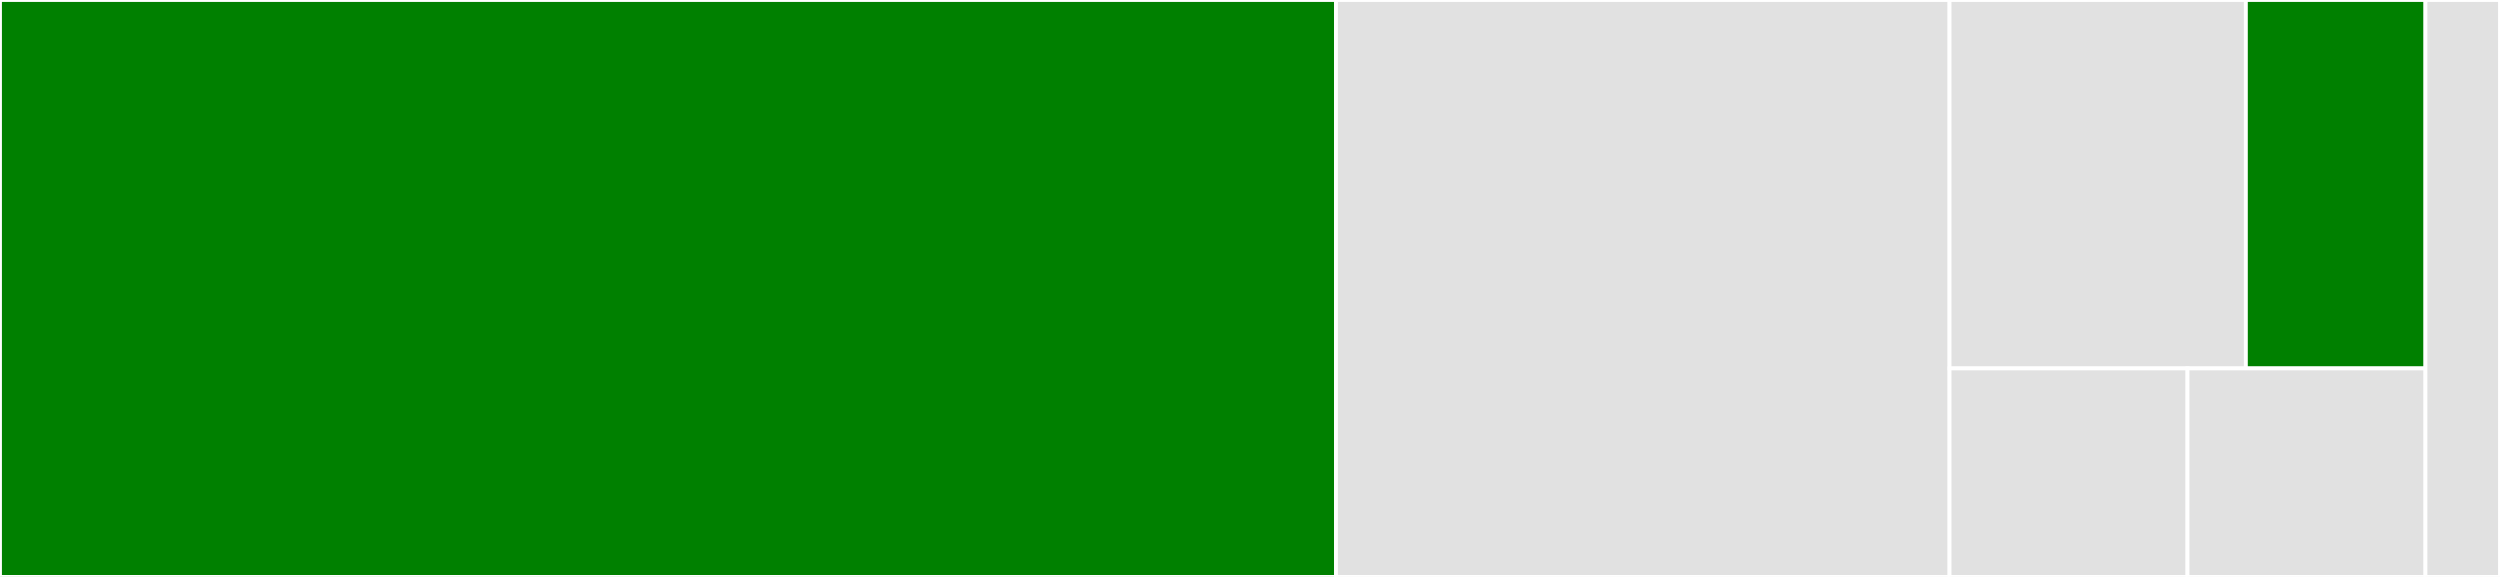 <svg baseProfile="full" width="650" height="150" viewBox="0 0 650 150" version="1.1"
xmlns="http://www.w3.org/2000/svg" xmlns:ev="http://www.w3.org/2001/xml-events"
xmlns:xlink="http://www.w3.org/1999/xlink">

<rect x="0" y="0" width="650" height="150" fill="#333333" stroke="none"/>

<style>rect.s{mask:url(#mask);}</style>
<defs>
  <pattern id="white" width="4" height="4" patternUnits="userSpaceOnUse" patternTransform="rotate(45)">
    <rect width="2" height="2" transform="translate(0,0)" fill="white"></rect>
  </pattern>
  <mask id="mask">
    <rect x="0" y="0" width="100%" height="100%" fill="url(#white)"></rect>
  </mask>
</defs>

<rect x="0" y="0" width="347.362" height="150.0" fill="green" stroke="white" stroke-width="1" class=" tooltipped" data-content="colorls/core.rb"><title>colorls/core.rb</title></rect>
<rect x="347.362" y="0" width="159.518" height="150.0" fill="#e1e1e1" stroke="white" stroke-width="1" class=" tooltipped" data-content="colorls/flags.rb"><title>colorls/flags.rb</title></rect>
<rect x="506.881" y="0" width="77.045" height="95.783" fill="#e1e1e1" stroke="white" stroke-width="1" class=" tooltipped" data-content="colorls/fileinfo.rb"><title>colorls/fileinfo.rb</title></rect>
<rect x="583.925" y="0" width="46.694" height="95.783" fill="green" stroke="white" stroke-width="1" class=" tooltipped" data-content="colorls/yaml.rb"><title>colorls/yaml.rb</title></rect>
<rect x="506.881" y="95.783" width="61.869" height="54.217" fill="#e1e1e1" stroke="white" stroke-width="1" class=" tooltipped" data-content="colorls/git.rb"><title>colorls/git.rb</title></rect>
<rect x="568.75" y="95.783" width="61.869" height="54.217" fill="#e1e1e1" stroke="white" stroke-width="1" class=" tooltipped" data-content="colorls/monkeys.rb"><title>colorls/monkeys.rb</title></rect>
<rect x="630.619" y="0" width="19.381" height="150" fill="#e1e1e1" stroke="white" stroke-width="1" class=" tooltipped" data-content="colorls.rb"><title>colorls.rb</title></rect>
</svg>
